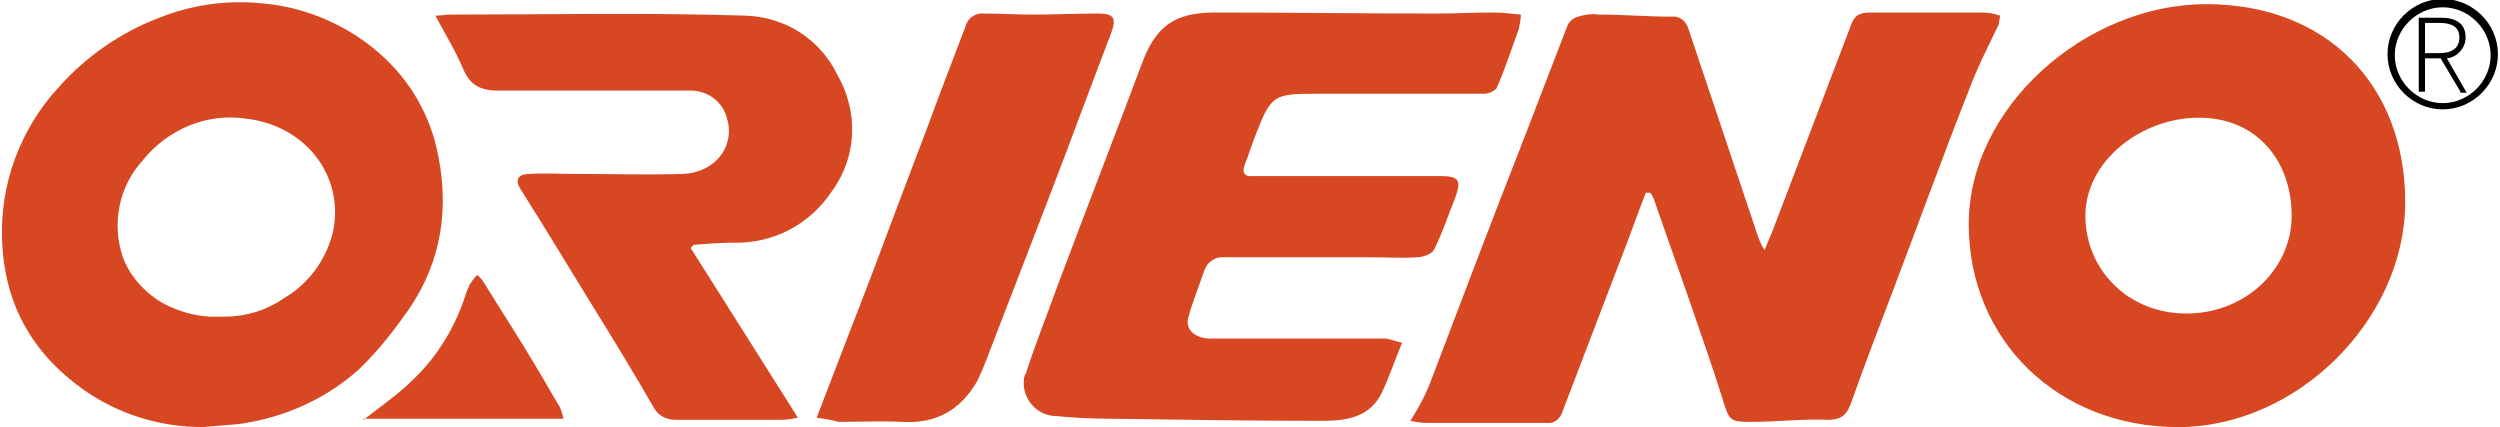 <?xml version="1.0" encoding="utf-8"?>
<!-- Generator: Adobe Illustrator 24.3.0, SVG Export Plug-In . SVG Version: 6.00 Build 0)  -->
<svg version="1.1" id="圖層_1" xmlns="http://www.w3.org/2000/svg" xmlns:xlink="http://www.w3.org/1999/xlink" x="0px" y="0px"
	 viewBox="0 0 240 41" width="240" height="41" style="enable-background:new 0 0 240 41;" xml:space="preserve">
<style type="text/css">
	.st0{fill:#D74722;}
</style>
<g>
	<path class="st0" d="M169.4,24c0.6-1.4,1-2.4,1.4-3.5c2.3-6,4.6-12.1,6.9-18.1c0.4-1.2,1.2-1.2,2.1-1.2c3.5,0,6.9,0,10.4,0
		c0.6,0,1.2,0.1,1.8,0.3c0,0.3-0.1,0.5-0.1,0.8c-1,2.1-2.1,4.2-2.9,6.4c-2.5,6.3-4.8,12.7-7.2,19c-1.4,3.7-2.8,7.3-4.1,11
		c-0.4,1.1-0.9,1.6-2.2,1.6c-2.5-0.1-4.9,0.2-7.4,0.2c-2,0-2.1-0.1-2.7-2.1c-1-3.2-2.1-6.3-3.2-9.5c-1.1-3.2-2.3-6.5-3.4-9.7
		c-0.1-0.3-0.2-0.5-0.4-0.7h-0.4c-0.8,2-1.5,4.1-2.3,6.1c-1.9,5-3.8,9.9-5.7,14.9c-0.2,0.7-0.8,1.2-1.5,1.1c-3.9,0-7.8,0-11.6,0
		c-0.5,0-1-0.1-1.5-0.2c0.7-1.1,1.3-2.2,1.8-3.4c3-7.9,6-15.8,9.1-23.7c1.4-3.6,2.8-7.3,4.2-10.9c0.2-0.4,0.6-0.7,1-0.8
		c0.6-0.2,1.3-0.3,2-0.2c2.3,0,4.7,0.2,7,0.2c0.8-0.1,1.4,0.5,1.6,1.2c2.2,6.6,4.4,13.1,6.6,19.7C168.8,22.8,169,23.4,169.4,24z"/>
	<path class="st0" d="M134.6,32.9c-0.7,1.7-1.2,3.2-1.9,4.7c-1.1,2.4-3.3,2.8-5.7,2.8c-6.7,0-13.5-0.1-20.2-0.2
		c-2,0-3.9-0.1-5.9-0.3c-1.7-0.3-2.8-1.9-2.6-3.5c0-0.2,0.1-0.4,0.2-0.6c0.9-2.8,2-5.5,3-8.3c2.7-7.2,5.5-14.4,8.2-21.6
		c1.5-4,3.8-4.7,7.1-4.7c7,0,14,0.1,21,0.1c1.9,0,3.7-0.1,5.6-0.1c0.8,0,1.6,0.1,2.6,0.2c0,0.5-0.1,0.9-0.2,1.4
		c-0.7,1.9-1.3,3.8-2.1,5.6c-0.1,0.3-0.8,0.6-1.2,0.6C137.1,9,131.7,9,126.2,9c-3.9,0-4.2,0.2-5.6,3.8c-0.4,1-0.7,2-1.1,3
		c-0.3,0.8,0,1.2,0.8,1.1c0.8,0,1.9,0,2.8,0c5,0,10.1,0,15.1,0c1.9,0,2.1,0.4,1.5,2.1c-0.7,1.7-1.2,3.3-2,4.9
		c-0.2,0.5-1.1,0.8-1.7,0.8c-1.4,0.1-2.9,0-4.3,0c-4.7,0-9.4,0-14.1,0c-0.9-0.1-1.7,0.4-2,1.3c-0.5,1.5-1.1,2.9-1.5,4.4
		c-0.4,1.2,0.6,2.1,2.1,2.1c4.1,0,8.1,0,12.1,0c1.6,0,3.2,0,4.8,0C133.8,32.7,134.2,32.8,134.6,32.9z"/>
	<path class="st0" d="M41.8,1.5c0.7,0,1-0.1,1.3-0.1c9.5,0,18.9-0.2,28.4,0.1c3.8,0.1,7.2,2.2,8.9,5.7c2,3.5,1.9,7.8-0.5,11.1
		c-2.1,3.2-5.6,5.1-9.5,5c-1.3,0-2.5,0.1-3.8,0.2l-0.3,0.3l10.3,16.3c-0.5,0.1-1,0.2-1.6,0.2c-3.4,0-6.8,0-10.2,0
		c-0.8,0-1.6-0.4-2-1.1c-2-3.5-4.1-6.9-6.2-10.3c-2.2-3.6-4.4-7.2-6.6-10.7c-0.6-0.9-0.3-1.5,0.8-1.5c1.5-0.1,3,0,4.5,0
		c3.4,0,6.8,0.1,10.2,0c3.1-0.1,5.1-2.6,4.3-5.3c-0.4-1.7-2-2.8-3.7-2.7c-6.1,0-12.1,0-18.2,0c-1.6,0-2.7-0.4-3.4-2
		C43.8,5,42.8,3.4,41.8,1.5z"/>
	<path class="st0" d="M78.4,40.1c1.8-4.7,3.5-9.1,5.2-13.5c1.8-4.8,3.6-9.6,5.4-14.3c1.2-3.3,2.5-6.6,3.7-9.8c0.2-0.8,1-1.3,1.8-1.2
		c1.5,0,3,0.1,4.6,0.1c2.1,0,4.2-0.1,6.3-0.1c1.5,0,1.8,0.4,1.3,1.8c-2,5.2-3.9,10.4-5.9,15.6c-1.8,4.7-3.6,9.3-5.4,14
		c-0.5,1.3-1,2.7-1.6,3.9c-1.6,2.8-4,4.1-7.2,3.9c-2-0.1-4,0-6.1,0C79.8,40.3,79.1,40.2,78.4,40.1z"/>
	<path class="st0" d="M34.9,40.3c1.8-1.4,3.4-2.5,4.8-3.9c2.3-2.2,4-5,5-8.1c0.1-0.4,0.3-0.7,0.4-1c0.2-0.3,0.4-0.6,0.7-0.9
		c0.3,0.2,0.5,0.5,0.7,0.8c1.6,2.6,3.3,5.2,4.9,7.9c0.8,1.3,1.5,2.6,2.3,3.9c0.2,0.4,0.3,0.8,0.4,1.2H34.9z"/>
	<path class="st0" d="M42.1,15.1c-0.7-3.9-2.7-7.4-5.7-10c-3.2-2.8-7.3-4.5-11.5-4.8c-3.3-0.3-6.6,0.2-9.6,1.4
		c-3.7,1.4-7,3.7-9.6,6.6C1.9,12.4,0,17.7,0.2,23C0.4,29.2,3.1,33.9,8,37.4c3.4,2.4,7.4,3.6,11.5,3.6c1.2-0.1,2.4-0.2,3.5-0.3
		c4.2-0.6,8.1-2.3,11.3-5.1c1.6-1.5,3-3.2,4.3-5C42.1,26,43.2,20.8,42.1,15.1z M32,22.1c-0.6,2.7-2.3,5.1-4.7,6.5
		c-1.7,1.2-3.7,1.8-5.8,1.8c-0.2,0-0.4,0-0.6,0c-0.3,0-0.5,0-0.8,0c-1.5-0.1-2.9-0.5-4.3-1.2c-1.8-1-3.3-2.6-4-4.5
		c-1.1-3.2-0.4-6.8,1.9-9.3c2.4-3,6.2-4.6,10-4C29.4,12.1,33,16.9,32,22.1z"/>
	<path class="st0" d="M211.8,0.4c-11.6,0-22.8,9.9-22.8,21.1S197.6,41,209.1,41s21.8-10.4,21.8-21.6S223.4,0.4,211.8,0.4z
		 M209.9,30.1c-5.6,0-9.7-4.2-9.7-9.4s5.3-9.4,10.9-9.4c5.6,0,8.9,4.2,8.9,9.4S215.5,30.1,209.9,30.1L209.9,30.1z"/>
	<path d="M234.5,10.5c-2.9,0-5.3-2.4-5.3-5.3s2.4-5.3,5.3-5.3c2.9,0,5.3,2.4,5.3,5.3S237.4,10.5,234.5,10.5z M234.5,0.7
		c-2.5,0-4.6,2.1-4.6,4.6s2.1,4.6,4.6,4.6c2.5,0,4.6-2.1,4.6-4.6S237,0.7,234.5,0.7z"/>
	<path d="M236.2,8.8l-1.9-3.2h-1.5v3.2h-0.6V1.7h2.1c1.4,0,2.4,0.5,2.4,1.9c0,1-0.8,1.9-1.8,2l1.9,3.3H236.2z M232.8,5.1h1.4
		c1.2,0,1.9-0.5,1.9-1.5s-0.7-1.4-1.9-1.4h-1.4L232.8,5.1z"/>
</g>
</svg>
